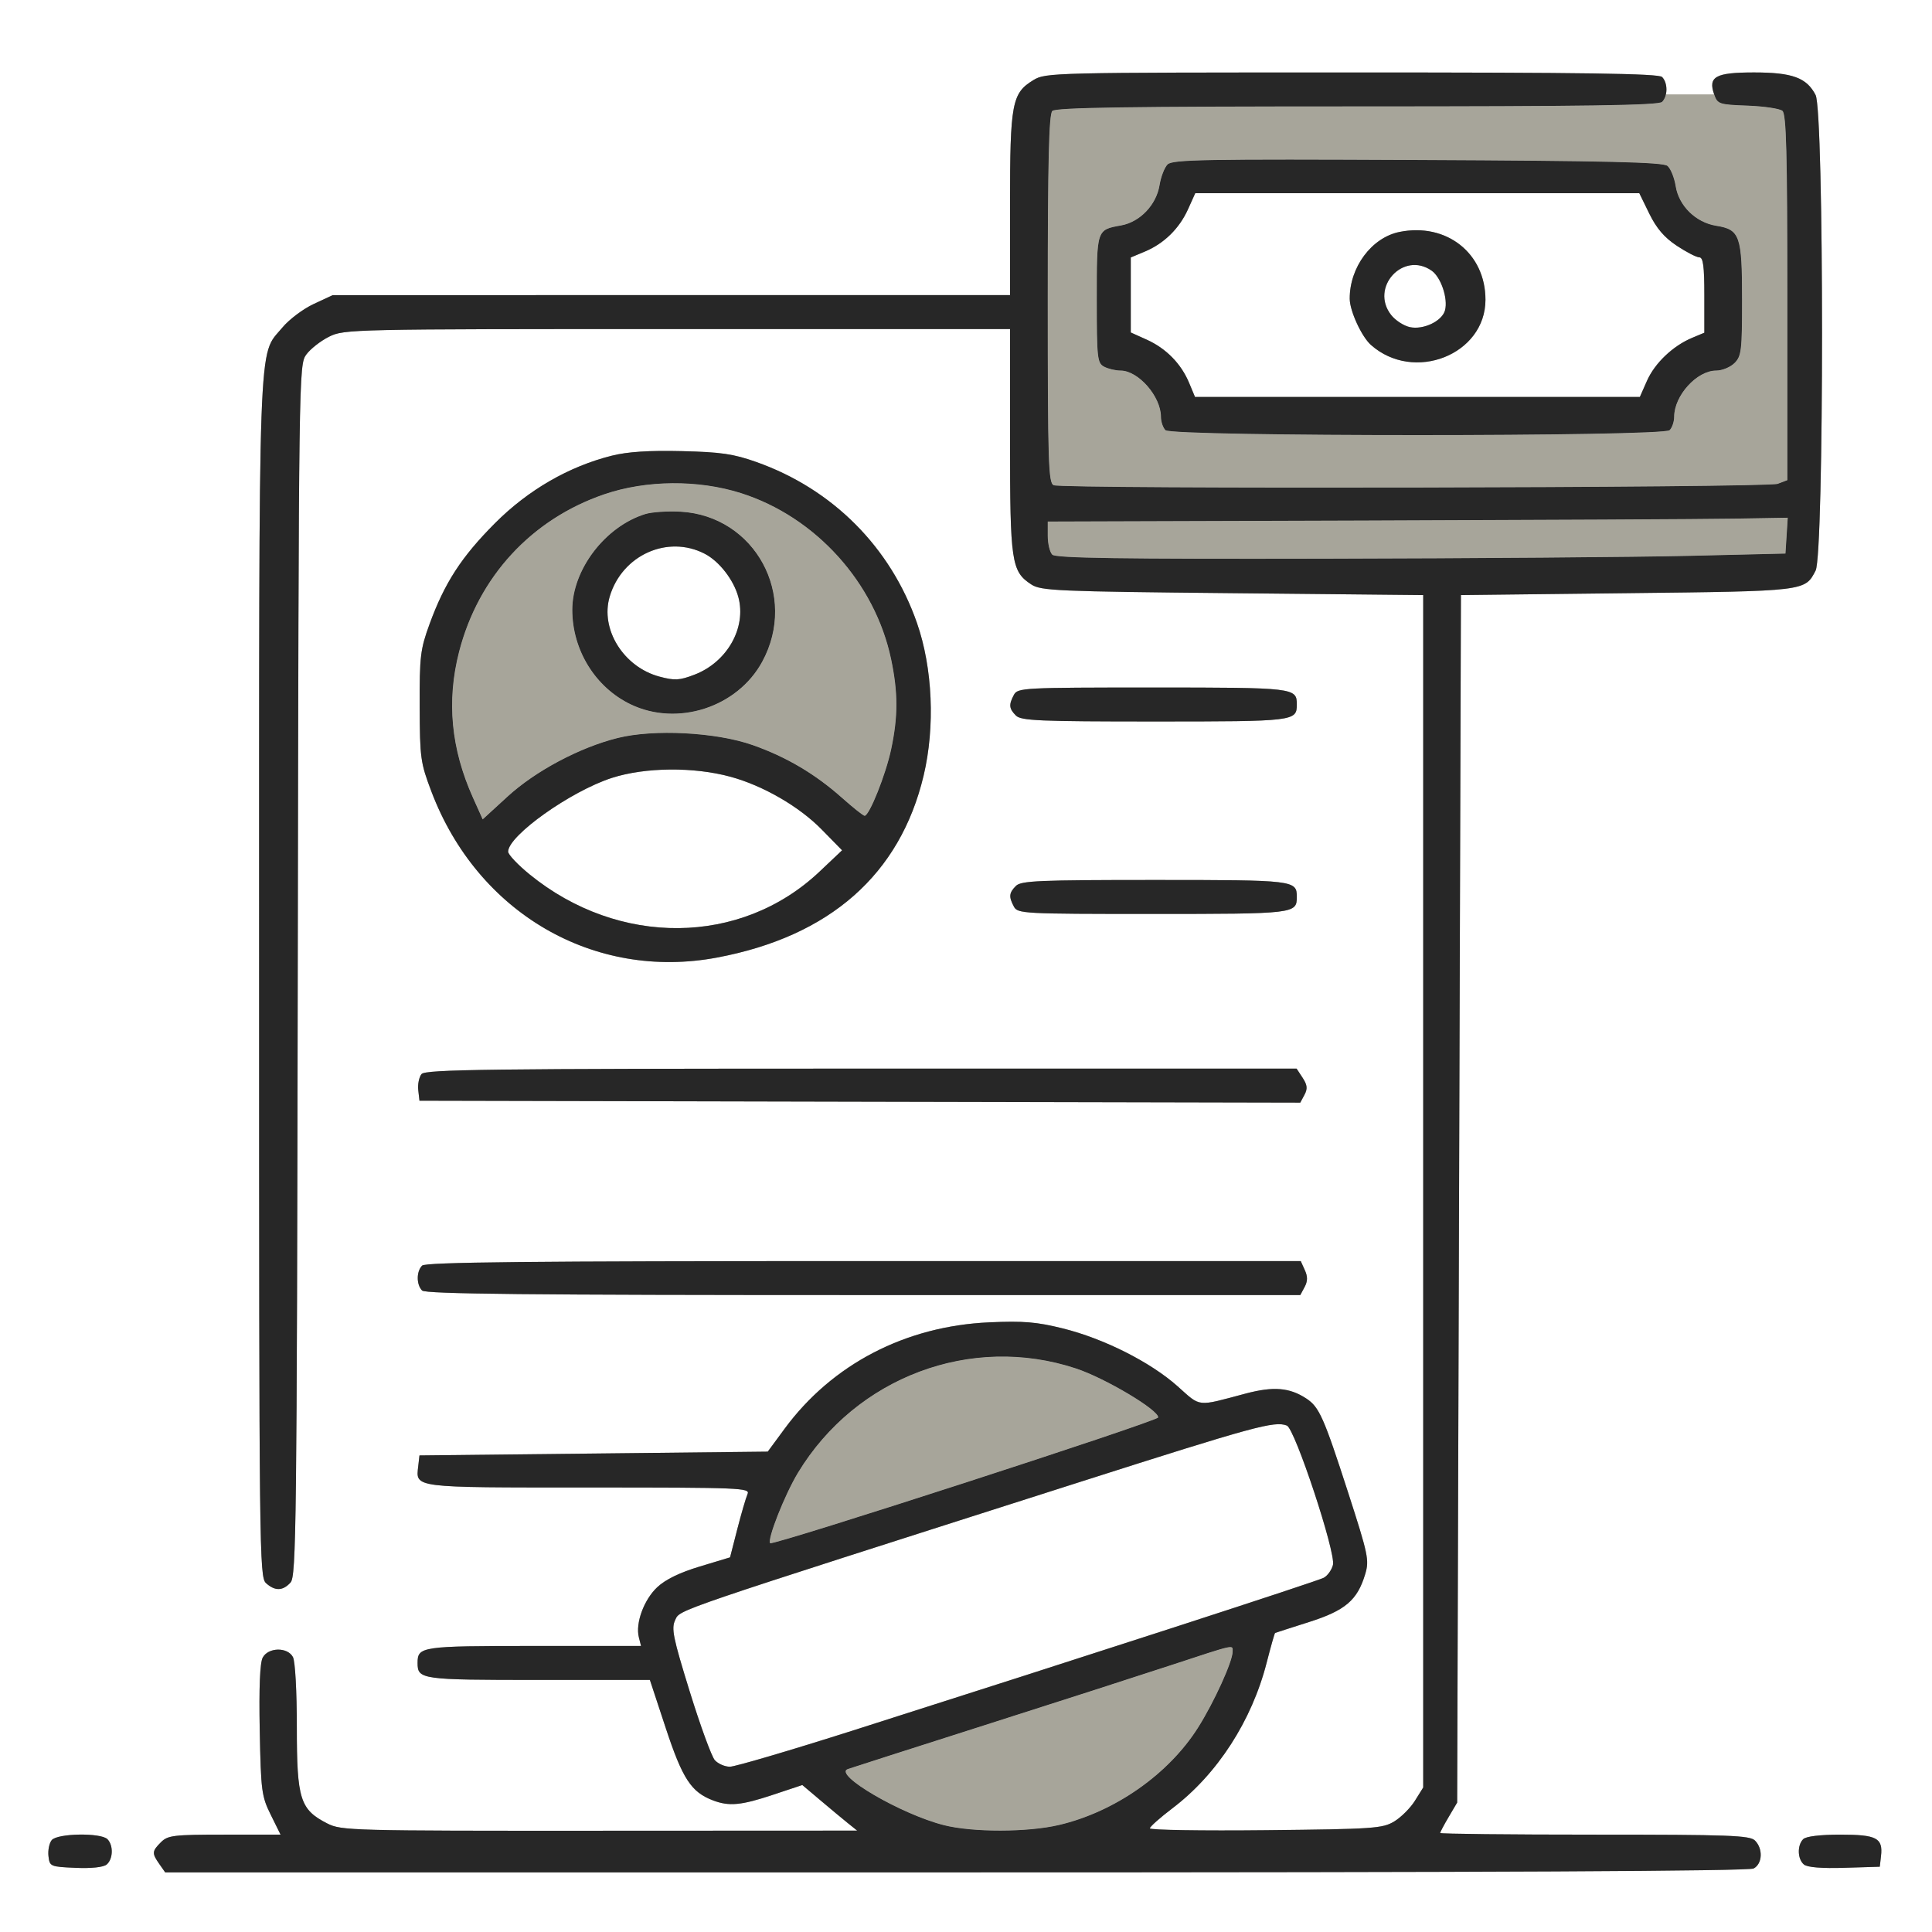 <svg width="80" height="80" viewBox="0 0 80 80" fill="none" xmlns="http://www.w3.org/2000/svg">
<path fill-rule="evenodd" clip-rule="evenodd" d="M42.79 3.317C41.9 3.859 41.823 4.271 41.823 8.464V12.219L27.799 12.22L13.776 12.222L12.983 12.591C12.548 12.794 11.966 13.232 11.69 13.566C10.673 14.796 10.729 13.222 10.729 40.504C10.729 64.323 10.74 65.305 11.015 65.554C11.386 65.889 11.712 65.881 12.031 65.528C12.267 65.267 12.292 63.192 12.329 40.177C12.369 15.389 12.373 15.105 12.682 14.682C12.854 14.447 13.28 14.113 13.63 13.94C14.252 13.631 14.546 13.625 28.044 13.625H41.823V18.239C41.823 23.279 41.879 23.66 42.701 24.199C43.104 24.463 43.725 24.49 51.034 24.562L58.932 24.641V49.328V74.016L58.591 74.562C58.404 74.863 58.017 75.25 57.732 75.422C57.249 75.713 56.885 75.738 52.408 75.785C49.766 75.813 47.608 75.778 47.613 75.707C47.618 75.636 48.04 75.262 48.55 74.875C50.406 73.467 51.834 71.258 52.452 68.84C52.622 68.177 52.778 67.627 52.799 67.617C52.821 67.607 53.45 67.404 54.197 67.167C55.704 66.689 56.207 66.261 56.53 65.181C56.703 64.606 56.655 64.377 55.825 61.809C54.815 58.685 54.627 58.26 54.089 57.908C53.394 57.453 52.728 57.4 51.574 57.706C49.527 58.251 49.739 58.274 48.761 57.402C47.637 56.401 45.717 55.432 44.013 55.008C42.927 54.738 42.378 54.692 40.966 54.755C37.493 54.909 34.454 56.49 32.484 59.168L31.791 60.109L24.58 60.188L17.369 60.266L17.319 60.705C17.215 61.617 17.032 61.594 24.358 61.594C30.697 61.594 31.068 61.609 30.954 61.867C30.887 62.017 30.697 62.669 30.531 63.314L30.23 64.487L28.976 64.866C28.14 65.118 27.552 65.405 27.212 65.726C26.662 66.244 26.307 67.213 26.453 67.795L26.544 68.156H22.105C17.442 68.156 17.291 68.178 17.291 68.859C17.291 69.543 17.432 69.562 22.288 69.562H26.91L27.571 71.566C28.262 73.658 28.623 74.211 29.528 74.552C30.194 74.804 30.691 74.757 32.014 74.316L33.222 73.914L33.968 74.544C34.378 74.891 34.889 75.316 35.104 75.489L35.494 75.802L24.824 75.807C14.513 75.812 14.133 75.802 13.551 75.505C12.426 74.931 12.291 74.504 12.291 71.526C12.291 70.026 12.223 68.788 12.13 68.615C11.904 68.193 11.108 68.208 10.878 68.638C10.763 68.854 10.721 69.875 10.755 71.647C10.804 74.167 10.832 74.38 11.213 75.15L11.618 75.969H9.299C7.187 75.969 6.951 75.997 6.666 76.281C6.29 76.657 6.284 76.737 6.597 77.184L6.84 77.531H39.576C61.843 77.531 72.409 77.48 72.614 77.37C72.98 77.174 73.01 76.554 72.671 76.214C72.456 75.999 71.635 75.969 66.03 75.969C62.513 75.969 59.635 75.938 59.635 75.9C59.635 75.862 59.793 75.563 59.987 75.236L60.338 74.641L60.416 49.641L60.494 24.641L67.369 24.562C74.783 24.478 74.738 24.484 75.18 23.628C75.536 22.941 75.535 4.62 75.179 3.932C74.809 3.217 74.217 3 72.631 3C71.036 3 70.721 3.173 70.979 3.908C71.12 4.31 71.178 4.33 72.365 4.374C73.047 4.4 73.696 4.496 73.807 4.589C73.968 4.722 74.01 6.313 74.01 12.32V19.883L73.609 20.035C73.172 20.201 44.061 20.257 43.632 20.093C43.411 20.008 43.385 19.183 43.385 12.389C43.385 6.68 43.432 4.734 43.573 4.594C43.715 4.451 46.732 4.406 56.198 4.406C65.663 4.406 68.68 4.361 68.823 4.219C68.901 4.141 68.954 4.03 68.981 3.908C69.038 3.654 68.985 3.35 68.823 3.188C68.68 3.045 65.613 3 55.971 3.001C43.544 3.001 43.297 3.007 42.79 3.317ZM48.348 6.809C48.22 6.937 48.072 7.32 48.017 7.66C47.885 8.483 47.208 9.194 46.42 9.336C45.407 9.519 45.416 9.49 45.416 12.389C45.416 14.831 45.438 15.032 45.718 15.182C45.885 15.271 46.192 15.344 46.401 15.344C47.136 15.344 48.073 16.416 48.073 17.258C48.073 17.46 48.157 17.709 48.26 17.812C48.531 18.084 68.864 18.084 69.135 17.812C69.238 17.709 69.323 17.46 69.323 17.258C69.323 16.379 70.263 15.344 71.062 15.344C71.309 15.344 71.651 15.203 71.823 15.031C72.107 14.747 72.135 14.511 72.135 12.41C72.135 9.762 72.046 9.507 71.065 9.35C70.22 9.215 69.517 8.528 69.386 7.711C69.33 7.357 69.176 6.979 69.045 6.87C68.859 6.716 66.578 6.661 58.693 6.625C49.911 6.583 48.55 6.608 48.348 6.809ZM68.295 8.849C68.592 9.455 68.917 9.835 69.434 10.177C69.832 10.441 70.251 10.656 70.365 10.656C70.524 10.656 70.573 11.023 70.573 12.217V13.777L70.065 13.99C69.271 14.322 68.521 15.037 68.198 15.768L67.902 16.438H58.692H49.483L49.238 15.852C48.908 15.06 48.286 14.427 47.487 14.066L46.823 13.767V12.214V10.661L47.408 10.416C48.2 10.085 48.833 9.464 49.194 8.664L49.493 8H58.687H67.88L68.295 8.849ZM57.95 9.604C56.796 9.837 55.881 11.068 55.889 12.375C55.893 12.879 56.381 13.94 56.767 14.283C58.542 15.859 61.51 14.687 61.51 12.411C61.51 10.485 59.894 9.211 57.95 9.604ZM59.282 11.208C59.666 11.477 59.964 12.358 59.836 12.846C59.718 13.296 58.939 13.668 58.376 13.545C58.125 13.49 57.779 13.265 57.606 13.045C56.711 11.907 58.102 10.382 59.282 11.208ZM25.338 18.868C23.555 19.314 21.868 20.288 20.494 21.667C19.105 23.062 18.412 24.131 17.788 25.838C17.405 26.889 17.371 27.172 17.378 29.25C17.385 31.392 17.411 31.584 17.866 32.782C19.774 37.809 24.599 40.61 29.694 39.65C34.361 38.771 37.268 36.211 38.244 32.121C38.726 30.099 38.62 27.66 37.969 25.794C36.874 22.656 34.476 20.251 31.328 19.134C30.372 18.794 29.857 18.719 28.229 18.68C26.873 18.648 25.989 18.705 25.338 18.868ZM30.682 20.418C33.772 21.4 36.233 24.122 36.9 27.297C37.189 28.675 37.19 29.667 36.903 31.021C36.681 32.072 35.998 33.781 35.802 33.781C35.746 33.781 35.325 33.447 34.867 33.039C33.758 32.052 32.565 31.346 31.172 30.855C29.658 30.32 27.073 30.184 25.57 30.561C23.999 30.954 22.171 31.927 21.014 32.988L19.987 33.929L19.582 33.028C18.675 31.007 18.486 29.032 19.006 26.999C19.802 23.886 22.005 21.496 25.026 20.465C26.757 19.874 28.911 19.856 30.682 20.418ZM26.723 21.286C25.061 21.799 23.698 23.586 23.698 25.251C23.698 26.919 24.654 28.464 26.119 29.166C28.057 30.093 30.533 29.289 31.561 27.399C33.052 24.656 31.262 21.364 28.184 21.189C27.65 21.159 26.993 21.203 26.723 21.286ZM73.98 22.18L73.932 22.922L69.948 23.017C67.756 23.069 60.967 23.122 54.862 23.134C46.41 23.151 43.715 23.112 43.573 22.969C43.469 22.866 43.385 22.515 43.385 22.188V21.596L56.471 21.555C63.668 21.532 70.563 21.497 71.792 21.476L74.027 21.438L73.98 22.18ZM29.181 22.93C29.783 23.241 30.383 24.014 30.574 24.726C30.916 25.996 30.108 27.422 28.751 27.939C28.137 28.174 27.938 28.185 27.313 28.019C25.819 27.622 24.842 26.051 25.248 24.698C25.762 22.982 27.646 22.136 29.181 22.93ZM41.984 28.771C41.765 29.182 41.78 29.342 42.068 29.63C42.282 29.843 43.022 29.875 47.818 29.875C53.606 29.875 53.698 29.864 53.698 29.172C53.698 28.479 53.611 28.469 47.734 28.469C42.369 28.469 42.14 28.481 41.984 28.771ZM30.26 32.167C31.605 32.536 33.09 33.396 34.019 34.342L34.869 35.209L33.93 36.097C30.678 39.168 25.623 39.215 21.93 36.207C21.441 35.809 21.041 35.385 21.041 35.266C21.041 34.602 23.63 32.762 25.338 32.211C26.721 31.766 28.733 31.748 30.26 32.167ZM42.068 36.683C41.78 36.971 41.765 37.131 41.984 37.542C42.14 37.832 42.369 37.844 47.734 37.844C53.611 37.844 53.698 37.833 53.698 37.141C53.698 36.448 53.606 36.438 47.818 36.438C43.022 36.438 42.282 36.469 42.068 36.683ZM17.455 44.475C17.353 44.599 17.291 44.898 17.319 45.139L17.369 45.578L35.606 45.618L53.842 45.657L54.015 45.334C54.15 45.082 54.133 44.926 53.939 44.63L53.69 44.25H35.666C20.172 44.25 17.616 44.282 17.455 44.475ZM17.479 52.406C17.238 52.647 17.238 53.196 17.479 53.438C17.623 53.581 21.894 53.625 35.755 53.625H53.843L54.021 53.293C54.15 53.052 54.152 52.859 54.029 52.59L53.861 52.219H35.763C21.896 52.219 17.623 52.263 17.479 52.406ZM44.557 56.666C45.777 57.07 48.002 58.398 47.958 58.695C47.935 58.852 32.004 64.014 31.891 63.902C31.753 63.764 32.493 61.887 33.044 60.979C35.449 57.014 40.218 55.228 44.557 56.666ZM53.286 59.029C53.62 59.157 55.321 64.298 55.195 64.799C55.143 65.008 54.971 65.247 54.814 65.332C54.538 65.479 45.102 68.54 35.316 71.657C32.726 72.481 30.434 73.156 30.223 73.156C30.012 73.156 29.731 73.033 29.598 72.883C29.465 72.733 28.998 71.456 28.561 70.045C27.866 67.8 27.791 67.431 27.959 67.08C28.17 66.64 27.651 66.817 44.713 61.367C51.962 59.052 52.771 58.832 53.286 59.029ZM51.041 68.395C51.041 68.8 50.272 70.489 49.611 71.535C48.392 73.466 46.165 75.026 43.854 75.569C42.55 75.876 40.274 75.879 39.082 75.576C37.307 75.125 34.486 73.478 35.104 73.253C35.233 73.207 37.764 72.395 40.729 71.449C43.694 70.504 47.174 69.383 48.463 68.959C51.211 68.056 51.041 68.093 51.041 68.395ZM2.143 76.194C2.04 76.317 1.979 76.616 2.007 76.858C2.056 77.286 2.083 77.298 3.126 77.343C3.779 77.372 4.28 77.319 4.415 77.207C4.684 76.983 4.702 76.411 4.448 76.156C4.174 75.883 2.377 75.912 2.143 76.194ZM74.666 76.156C74.412 76.41 74.429 76.983 74.697 77.206C74.838 77.323 75.434 77.371 76.377 77.342L77.838 77.297L77.888 76.858C77.975 76.107 77.713 75.969 76.21 75.969C75.364 75.969 74.783 76.039 74.666 76.156Z" fill="#A7A59A"/>
<path fill-rule="evenodd" clip-rule="evenodd" d="M30.682 20.418C33.772 21.4 36.233 24.122 36.9 27.297C37.189 28.675 37.19 29.667 36.903 31.021C36.681 32.072 35.998 33.781 35.802 33.781C35.746 33.781 35.325 33.447 34.867 33.039C33.758 32.052 32.565 31.346 31.172 30.855C29.658 30.32 27.073 30.184 25.57 30.561C23.999 30.954 22.171 31.927 21.014 32.988L19.987 33.929L19.582 33.028C18.675 31.007 18.486 29.032 19.006 26.999C19.802 23.886 22.005 21.496 25.026 20.465C26.757 19.874 28.911 19.856 30.682 20.418ZM23.698 25.251C23.698 23.586 25.061 21.799 26.723 21.286C26.993 21.203 27.65 21.159 28.184 21.189C31.262 21.364 33.052 24.656 31.561 27.399C30.533 29.289 28.057 30.093 26.119 29.166C24.654 28.464 23.698 26.919 23.698 25.251Z" fill="#A7A59A"/>
<path d="M44.557 56.666C45.777 57.07 48.002 58.398 47.958 58.695C47.935 58.852 32.004 64.014 31.891 63.902C31.753 63.764 32.493 61.887 33.044 60.979C35.449 57.014 40.218 55.228 44.557 56.666Z" fill="#A7A59A"/>
<path d="M51.041 68.395C51.041 68.8 50.272 70.489 49.611 71.535C48.392 73.466 46.165 75.026 43.854 75.569C42.55 75.876 40.274 75.879 39.082 75.576C37.307 75.125 34.486 73.478 35.104 73.253C35.233 73.207 37.764 72.395 40.729 71.449C43.694 70.504 47.174 69.383 48.463 68.959C51.211 68.056 51.041 68.093 51.041 68.395Z" fill="#A7A59A"/>
<path d="M73.98 22.18L73.932 22.922L69.948 23.017C67.756 23.069 60.967 23.122 54.862 23.134C46.41 23.151 43.715 23.112 43.573 22.969C43.469 22.866 43.385 22.515 43.385 22.188V21.596L56.471 21.555C63.668 21.532 70.563 21.497 71.792 21.476L74.027 21.438L73.98 22.18Z" fill="#A7A59A"/>
<path fill-rule="evenodd" clip-rule="evenodd" d="M72.365 4.374C71.178 4.33 71.12 4.31 70.979 3.908H68.981C68.954 4.03 68.901 4.141 68.823 4.219C68.68 4.361 65.663 4.406 56.198 4.406C46.732 4.406 43.715 4.451 43.573 4.594C43.432 4.734 43.385 6.68 43.385 12.389C43.385 19.183 43.411 20.008 43.632 20.093C44.061 20.257 73.172 20.201 73.609 20.035L74.01 19.883V12.32C74.01 6.313 73.968 4.722 73.807 4.589C73.696 4.496 73.047 4.4 72.365 4.374ZM48.017 7.66C48.072 7.32 48.22 6.937 48.348 6.809C48.55 6.608 49.911 6.583 58.693 6.625C66.578 6.661 68.859 6.716 69.045 6.87C69.176 6.979 69.33 7.357 69.386 7.711C69.517 8.528 70.22 9.215 71.065 9.35C72.046 9.507 72.135 9.762 72.135 12.41C72.135 14.511 72.107 14.747 71.823 15.031C71.651 15.203 71.309 15.344 71.062 15.344C70.263 15.344 69.323 16.379 69.323 17.258C69.323 17.46 69.238 17.709 69.135 17.812C68.864 18.084 48.531 18.084 48.26 17.812C48.157 17.709 48.073 17.46 48.073 17.258C48.073 16.416 47.136 15.344 46.401 15.344C46.192 15.344 45.885 15.271 45.718 15.182C45.438 15.032 45.416 14.831 45.416 12.389C45.416 9.49 45.407 9.519 46.42 9.336C47.208 9.194 47.885 8.483 48.017 7.66Z" fill="#A7A59A"/>
<path fill-rule="evenodd" clip-rule="evenodd" d="M42.79 3.317C41.9 3.859 41.823 4.271 41.823 8.464V12.219L27.799 12.22L13.776 12.222L12.983 12.591C12.548 12.794 11.966 13.232 11.69 13.566C10.673 14.796 10.729 13.222 10.729 40.504C10.729 64.323 10.74 65.305 11.015 65.554C11.386 65.889 11.712 65.881 12.031 65.528C12.267 65.267 12.292 63.192 12.329 40.177C12.369 15.389 12.373 15.105 12.682 14.682C12.854 14.447 13.28 14.113 13.63 13.94C14.252 13.631 14.546 13.625 28.044 13.625H41.823V18.239C41.823 23.279 41.879 23.66 42.701 24.199C43.104 24.463 43.725 24.49 51.034 24.562L58.932 24.641V49.328V74.016L58.591 74.562C58.404 74.863 58.017 75.25 57.732 75.422C57.249 75.713 56.885 75.738 52.408 75.785C49.766 75.813 47.608 75.778 47.613 75.707C47.618 75.636 48.04 75.262 48.55 74.875C50.406 73.467 51.834 71.258 52.452 68.84C52.622 68.177 52.778 67.627 52.799 67.617C52.821 67.607 53.45 67.404 54.197 67.167C55.704 66.689 56.207 66.261 56.53 65.181C56.703 64.606 56.655 64.377 55.825 61.809C54.815 58.685 54.627 58.26 54.089 57.908C53.394 57.453 52.728 57.4 51.574 57.706C49.527 58.251 49.739 58.274 48.761 57.402C47.637 56.401 45.717 55.432 44.013 55.008C42.927 54.738 42.378 54.692 40.966 54.755C37.493 54.909 34.454 56.49 32.484 59.168L31.791 60.109L24.58 60.188L17.369 60.266L17.319 60.705C17.215 61.617 17.032 61.594 24.358 61.594C30.697 61.594 31.068 61.609 30.954 61.867C30.887 62.017 30.697 62.669 30.531 63.314L30.23 64.487L28.976 64.866C28.14 65.118 27.552 65.405 27.212 65.726C26.662 66.244 26.307 67.213 26.453 67.795L26.544 68.156H22.105C17.442 68.156 17.291 68.178 17.291 68.859C17.291 69.543 17.432 69.562 22.288 69.562H26.91L27.571 71.566C28.262 73.658 28.623 74.211 29.528 74.552C30.194 74.804 30.691 74.757 32.014 74.316L33.222 73.914L33.968 74.544C34.378 74.891 34.889 75.316 35.104 75.489L35.494 75.802L24.824 75.807C14.513 75.812 14.133 75.802 13.551 75.505C12.426 74.931 12.291 74.504 12.291 71.526C12.291 70.026 12.223 68.788 12.13 68.615C11.904 68.193 11.108 68.208 10.878 68.638C10.763 68.854 10.721 69.875 10.755 71.647C10.804 74.167 10.832 74.38 11.213 75.15L11.618 75.969H9.299C7.187 75.969 6.951 75.997 6.666 76.281C6.29 76.657 6.284 76.737 6.597 77.184L6.84 77.531H39.576C61.843 77.531 72.409 77.48 72.614 77.37C72.98 77.174 73.01 76.554 72.671 76.214C72.456 75.999 71.635 75.969 66.03 75.969C62.513 75.969 59.635 75.938 59.635 75.9C59.635 75.862 59.793 75.563 59.987 75.236L60.338 74.641L60.416 49.641L60.494 24.641L67.369 24.562C74.783 24.478 74.738 24.484 75.18 23.628C75.536 22.941 75.535 4.62 75.179 3.932C74.809 3.217 74.217 3 72.631 3C71.036 3 70.721 3.173 70.979 3.908C71.12 4.31 71.178 4.33 72.365 4.374C73.047 4.4 73.696 4.496 73.807 4.589C73.968 4.722 74.01 6.313 74.01 12.32V19.883L73.609 20.035C73.172 20.201 44.061 20.257 43.632 20.093C43.411 20.008 43.385 19.183 43.385 12.389C43.385 6.68 43.432 4.734 43.573 4.594C43.715 4.451 46.732 4.406 56.198 4.406C65.663 4.406 68.68 4.361 68.823 4.219C69.064 3.978 69.064 3.429 68.823 3.188C68.68 3.045 65.613 3 55.971 3.001C43.544 3.001 43.297 3.007 42.79 3.317ZM48.348 6.809C48.22 6.937 48.072 7.32 48.017 7.66C47.885 8.483 47.208 9.194 46.42 9.336C45.407 9.519 45.416 9.49 45.416 12.389C45.416 14.831 45.438 15.032 45.718 15.182C45.885 15.271 46.192 15.344 46.401 15.344C47.136 15.344 48.073 16.416 48.073 17.258C48.073 17.46 48.157 17.709 48.26 17.812C48.531 18.084 68.864 18.084 69.135 17.812C69.238 17.709 69.323 17.46 69.323 17.258C69.323 16.379 70.263 15.344 71.062 15.344C71.309 15.344 71.651 15.203 71.823 15.031C72.107 14.747 72.135 14.511 72.135 12.41C72.135 9.762 72.046 9.507 71.065 9.35C70.22 9.215 69.517 8.528 69.386 7.711C69.33 7.357 69.176 6.979 69.045 6.87C68.859 6.716 66.578 6.661 58.693 6.625C49.911 6.583 48.55 6.608 48.348 6.809ZM68.295 8.849C68.592 9.455 68.917 9.835 69.434 10.177C69.832 10.441 70.251 10.656 70.365 10.656C70.524 10.656 70.573 11.023 70.573 12.217V13.777L70.065 13.99C69.271 14.322 68.521 15.037 68.198 15.768L67.902 16.438H58.692H49.483L49.238 15.852C48.908 15.06 48.286 14.427 47.487 14.066L46.823 13.767V12.214V10.661L47.408 10.416C48.2 10.085 48.833 9.464 49.194 8.664L49.493 8H58.687H67.88L68.295 8.849ZM57.95 9.604C56.796 9.837 55.881 11.068 55.889 12.375C55.893 12.879 56.381 13.94 56.767 14.283C58.542 15.859 61.51 14.687 61.51 12.411C61.51 10.485 59.894 9.211 57.95 9.604ZM59.282 11.208C59.666 11.477 59.964 12.358 59.836 12.846C59.718 13.296 58.939 13.668 58.376 13.545C58.125 13.49 57.779 13.265 57.606 13.045C56.711 11.907 58.102 10.382 59.282 11.208ZM25.338 18.868C23.555 19.314 21.868 20.288 20.494 21.667C19.105 23.062 18.412 24.131 17.788 25.838C17.405 26.889 17.371 27.172 17.378 29.25C17.385 31.392 17.411 31.584 17.866 32.782C19.774 37.809 24.599 40.61 29.694 39.65C34.361 38.771 37.268 36.211 38.244 32.121C38.726 30.099 38.62 27.66 37.969 25.794C36.874 22.656 34.476 20.251 31.328 19.134C30.372 18.794 29.857 18.719 28.229 18.68C26.873 18.648 25.989 18.705 25.338 18.868ZM30.682 20.418C33.772 21.4 36.233 24.122 36.9 27.297C37.189 28.675 37.19 29.667 36.903 31.021C36.681 32.072 35.998 33.781 35.802 33.781C35.746 33.781 35.325 33.447 34.867 33.039C33.758 32.052 32.565 31.346 31.172 30.855C29.658 30.32 27.073 30.184 25.57 30.561C23.999 30.954 22.171 31.927 21.014 32.988L19.987 33.929L19.582 33.028C18.675 31.007 18.486 29.032 19.006 26.999C19.802 23.886 22.005 21.496 25.026 20.465C26.757 19.874 28.911 19.856 30.682 20.418ZM26.723 21.286C25.061 21.799 23.698 23.586 23.698 25.251C23.698 26.919 24.654 28.464 26.119 29.166C28.057 30.093 30.533 29.289 31.561 27.399C33.052 24.656 31.262 21.364 28.184 21.189C27.65 21.159 26.993 21.203 26.723 21.286ZM73.98 22.18L73.932 22.922L69.948 23.017C67.756 23.069 60.967 23.122 54.862 23.134C46.41 23.151 43.715 23.112 43.573 22.969C43.469 22.866 43.385 22.515 43.385 22.188V21.596L56.471 21.555C63.668 21.532 70.563 21.497 71.792 21.476L74.027 21.438L73.98 22.18ZM29.181 22.93C29.783 23.241 30.383 24.014 30.574 24.726C30.916 25.996 30.108 27.422 28.751 27.939C28.137 28.174 27.938 28.185 27.313 28.019C25.819 27.622 24.842 26.051 25.248 24.698C25.762 22.982 27.646 22.136 29.181 22.93ZM41.984 28.771C41.765 29.182 41.78 29.342 42.068 29.63C42.282 29.843 43.022 29.875 47.818 29.875C53.606 29.875 53.698 29.864 53.698 29.172C53.698 28.479 53.611 28.469 47.734 28.469C42.369 28.469 42.14 28.481 41.984 28.771ZM30.26 32.167C31.605 32.536 33.09 33.396 34.019 34.342L34.869 35.209L33.93 36.097C30.678 39.168 25.623 39.215 21.93 36.207C21.441 35.809 21.041 35.385 21.041 35.266C21.041 34.602 23.63 32.762 25.338 32.211C26.721 31.766 28.733 31.748 30.26 32.167ZM42.068 36.683C41.78 36.971 41.765 37.131 41.984 37.542C42.14 37.832 42.369 37.844 47.734 37.844C53.611 37.844 53.698 37.833 53.698 37.141C53.698 36.448 53.606 36.438 47.818 36.438C43.022 36.438 42.282 36.469 42.068 36.683ZM17.455 44.475C17.353 44.599 17.291 44.898 17.319 45.139L17.369 45.578L35.606 45.618L53.842 45.657L54.015 45.334C54.15 45.082 54.133 44.926 53.939 44.63L53.69 44.25H35.666C20.172 44.25 17.616 44.282 17.455 44.475ZM17.479 52.406C17.238 52.647 17.238 53.196 17.479 53.438C17.623 53.581 21.894 53.625 35.755 53.625H53.843L54.021 53.293C54.15 53.052 54.152 52.859 54.029 52.59L53.861 52.219H35.763C21.896 52.219 17.623 52.263 17.479 52.406ZM44.557 56.666C45.777 57.07 48.002 58.398 47.958 58.695C47.935 58.852 32.004 64.014 31.891 63.902C31.753 63.764 32.493 61.887 33.044 60.979C35.449 57.014 40.218 55.228 44.557 56.666ZM53.286 59.029C53.62 59.157 55.321 64.298 55.195 64.799C55.143 65.008 54.971 65.247 54.814 65.332C54.538 65.479 45.102 68.54 35.316 71.657C32.726 72.481 30.434 73.156 30.223 73.156C30.012 73.156 29.731 73.033 29.598 72.883C29.465 72.733 28.998 71.456 28.561 70.045C27.866 67.8 27.791 67.431 27.959 67.08C28.17 66.64 27.651 66.817 44.713 61.367C51.962 59.052 52.771 58.832 53.286 59.029ZM51.041 68.395C51.041 68.8 50.272 70.489 49.611 71.535C48.392 73.466 46.165 75.026 43.854 75.569C42.55 75.876 40.274 75.879 39.082 75.576C37.307 75.125 34.486 73.478 35.104 73.253C35.233 73.207 37.764 72.395 40.729 71.449C43.694 70.504 47.174 69.383 48.463 68.959C51.211 68.056 51.041 68.093 51.041 68.395ZM2.143 76.194C2.04 76.317 1.979 76.616 2.007 76.858C2.056 77.286 2.083 77.298 3.126 77.343C3.779 77.372 4.28 77.319 4.415 77.207C4.684 76.983 4.702 76.411 4.448 76.156C4.174 75.883 2.377 75.912 2.143 76.194ZM74.666 76.156C74.412 76.41 74.429 76.983 74.697 77.206C74.838 77.323 75.434 77.371 76.377 77.342L77.838 77.297L77.888 76.858C77.975 76.107 77.713 75.969 76.21 75.969C75.364 75.969 74.783 76.039 74.666 76.156Z" fill="#272727"/>
</svg>
